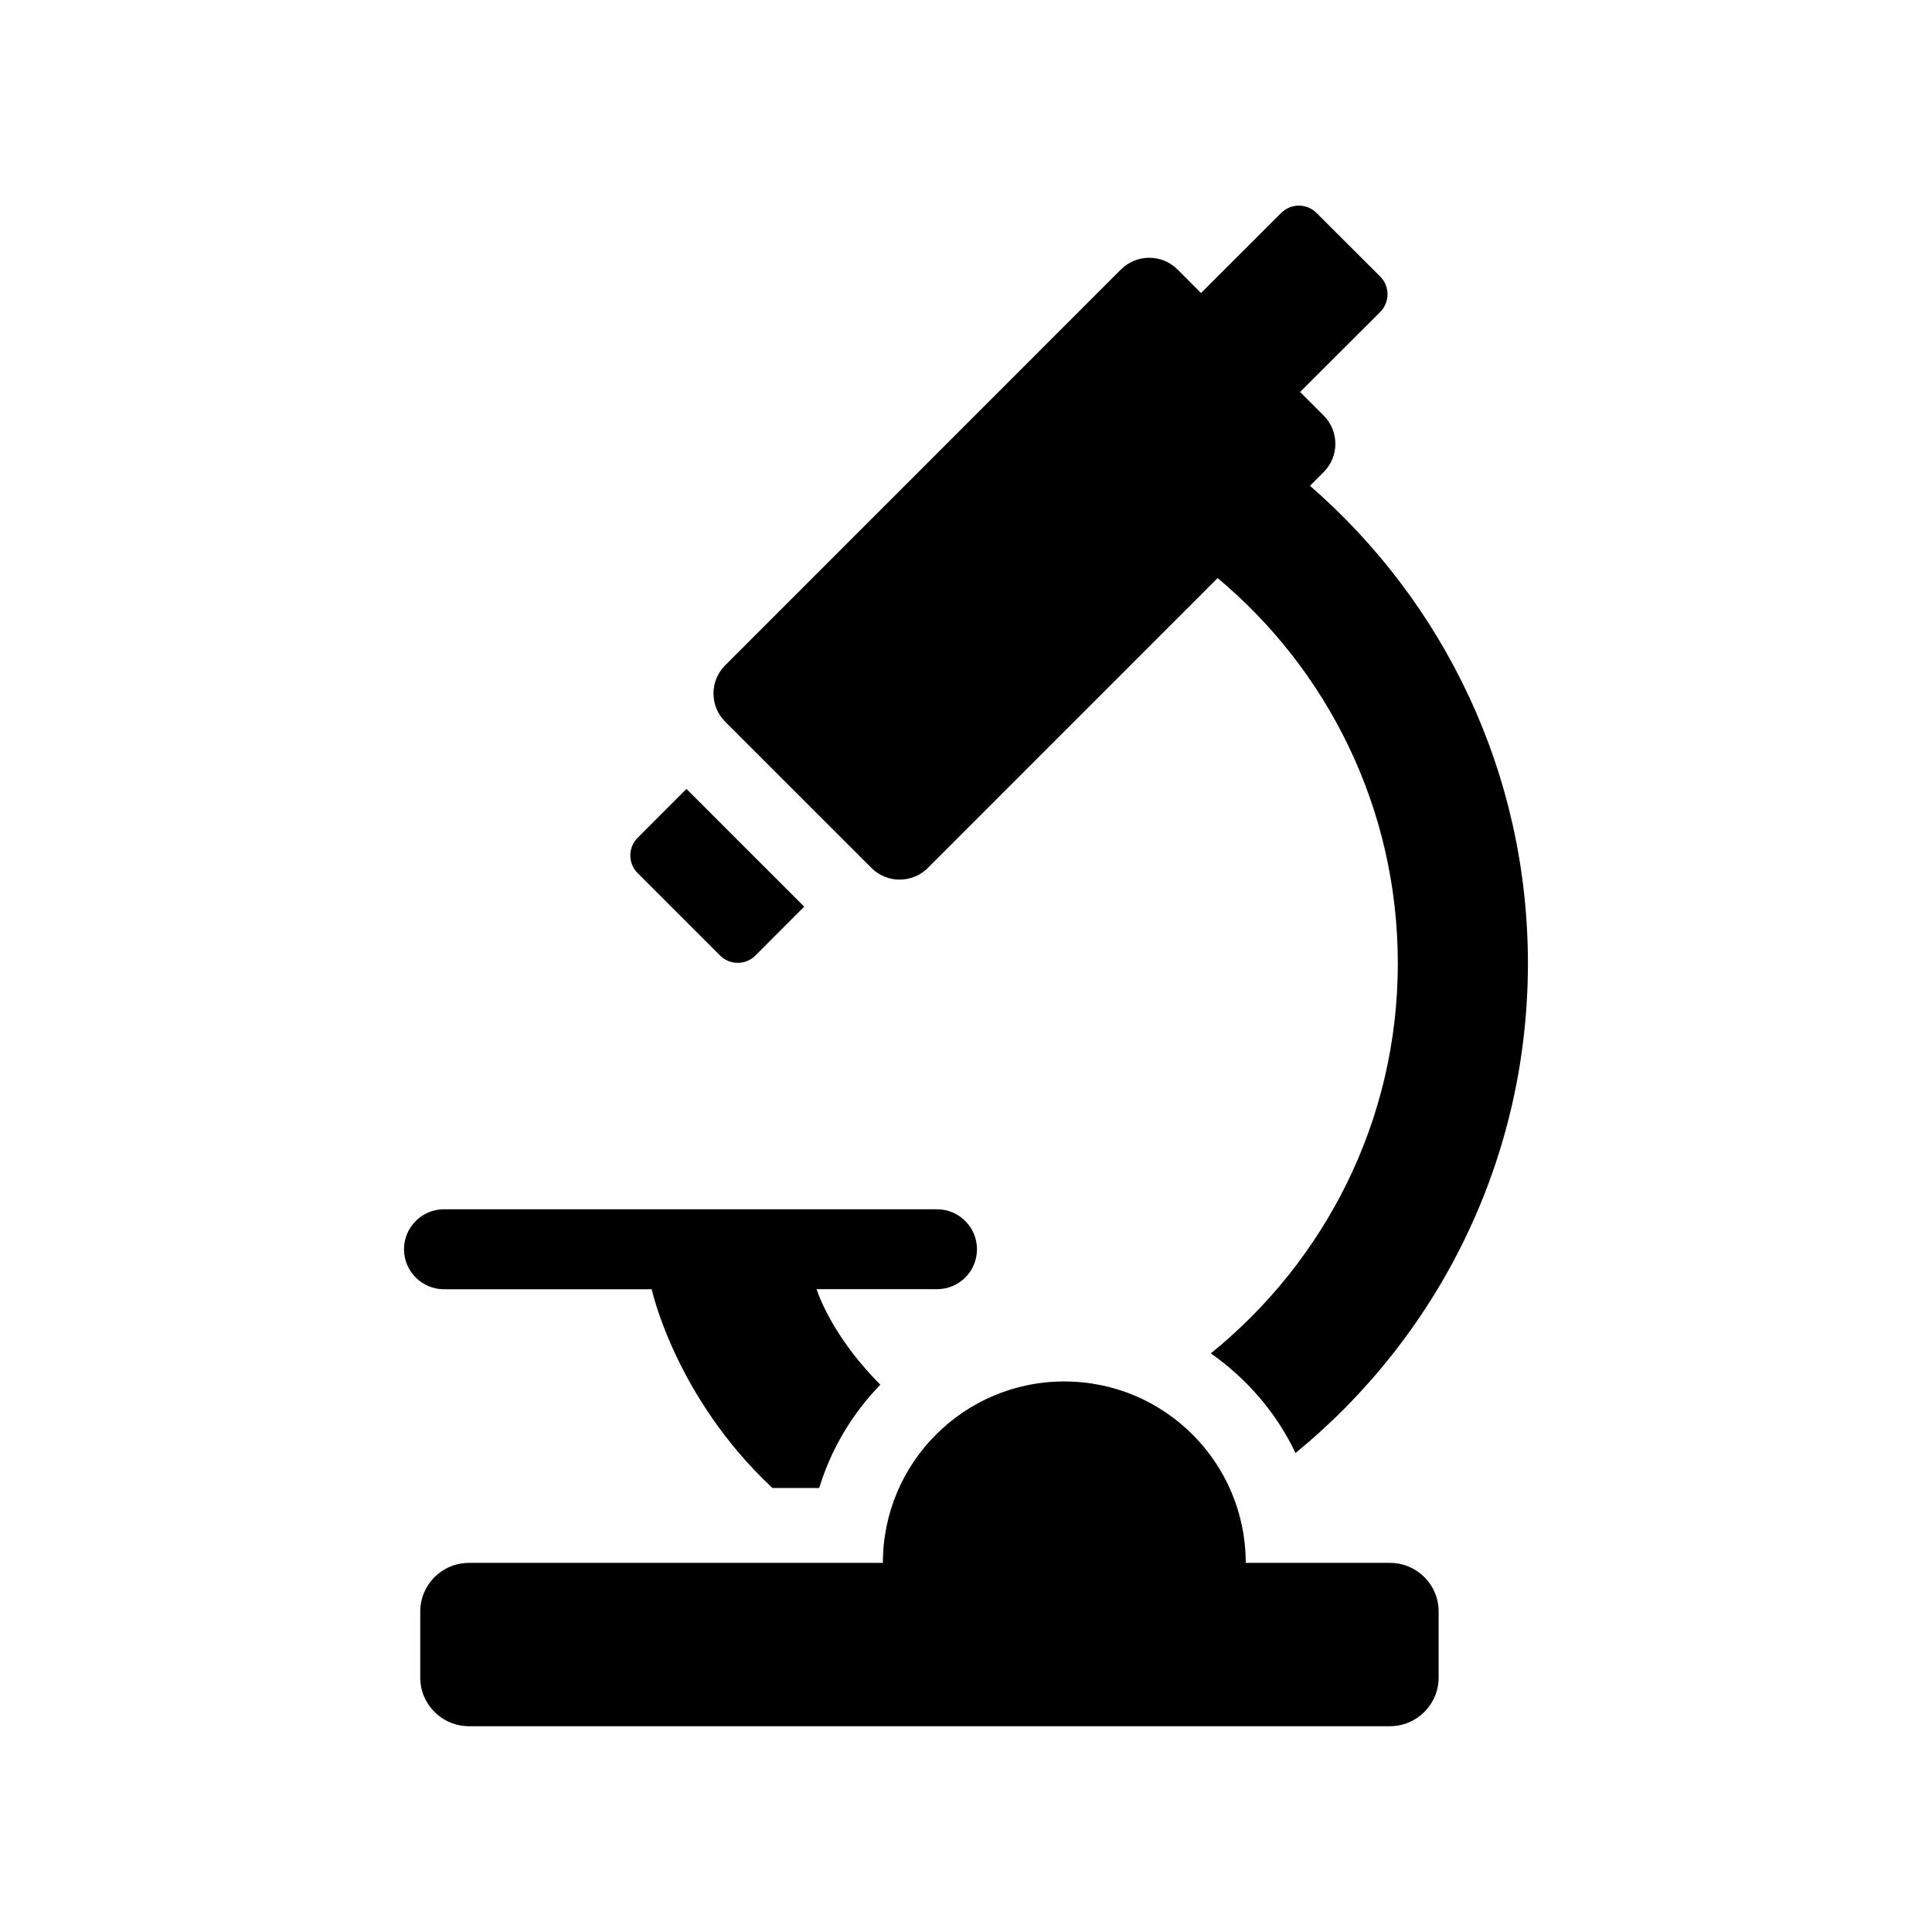 <?xml version="1.0" encoding="UTF-8"?>
<!-- Uploaded to: SVG Repo, www.svgrepo.com, Generator: SVG Repo Mixer Tools -->
<svg fill="#000000" width="800px" height="800px" version="1.1" viewBox="144 144 512 512" xmlns="http://www.w3.org/2000/svg">
 <g>
  <path d="m374.93 374c4.125 4.141 10.832 4.141 14.973 0l76.785-76.801c29.191 24.402 47.75 61.086 47.75 102.12 0 41.801-19.43 78.957-49.562 103.34 9.59 6.723 17.383 15.762 22.449 26.402 37.582-30.73 61.59-77.43 61.59-129.75 0-50.523-22.387-95.836-57.75-126.57l3.606-3.621c4.156-4.156 4.156-10.848 0-15.004l-6.234-6.234 21.254-21.223c2.551-2.582 2.551-6.785 0-9.352l-16.906-16.879c-2.582-2.582-6.769-2.582-9.352 0l-21.254 21.223-6.219-6.234c-4.156-4.141-10.848-4.141-15.004 0l-104.86 104.87c-4.156 4.141-4.156 10.848 0 14.988z"/>
  <path d="m334.83 397.23c2.582 2.582 6.801 2.566 9.352 0l12.941-12.957-31.203-31.203-12.941 12.957c-2.582 2.566-2.582 6.785 0 9.352z"/>
  <path d="m512.36 558.18h-38.227c0-26.559-21.523-48.082-48.098-48.082-26.543 0-48.066 21.539-48.066 48.082h-109.69c-7.102 0-12.91 5.762-12.91 12.895v17.492c0 7.133 5.809 12.895 12.91 12.895h244.06c7.133 0 12.91-5.777 12.91-12.895v-17.492c0.016-7.117-5.762-12.895-12.895-12.895z"/>
  <path d="m316.7 485.63s6.156 28.543 32.008 52.711h12.391c3.164-10.406 8.801-19.758 16.199-27.379-11.32-11.367-15.648-21.664-16.91-25.316h31.945c5.84 0 10.578-4.738 10.578-10.578s-4.738-10.598-10.578-10.598h-130.69c-5.809 0-10.578 4.738-10.578 10.598 0 5.856 4.769 10.578 10.578 10.598l55.059-0.004z"/>
 </g>
</svg>